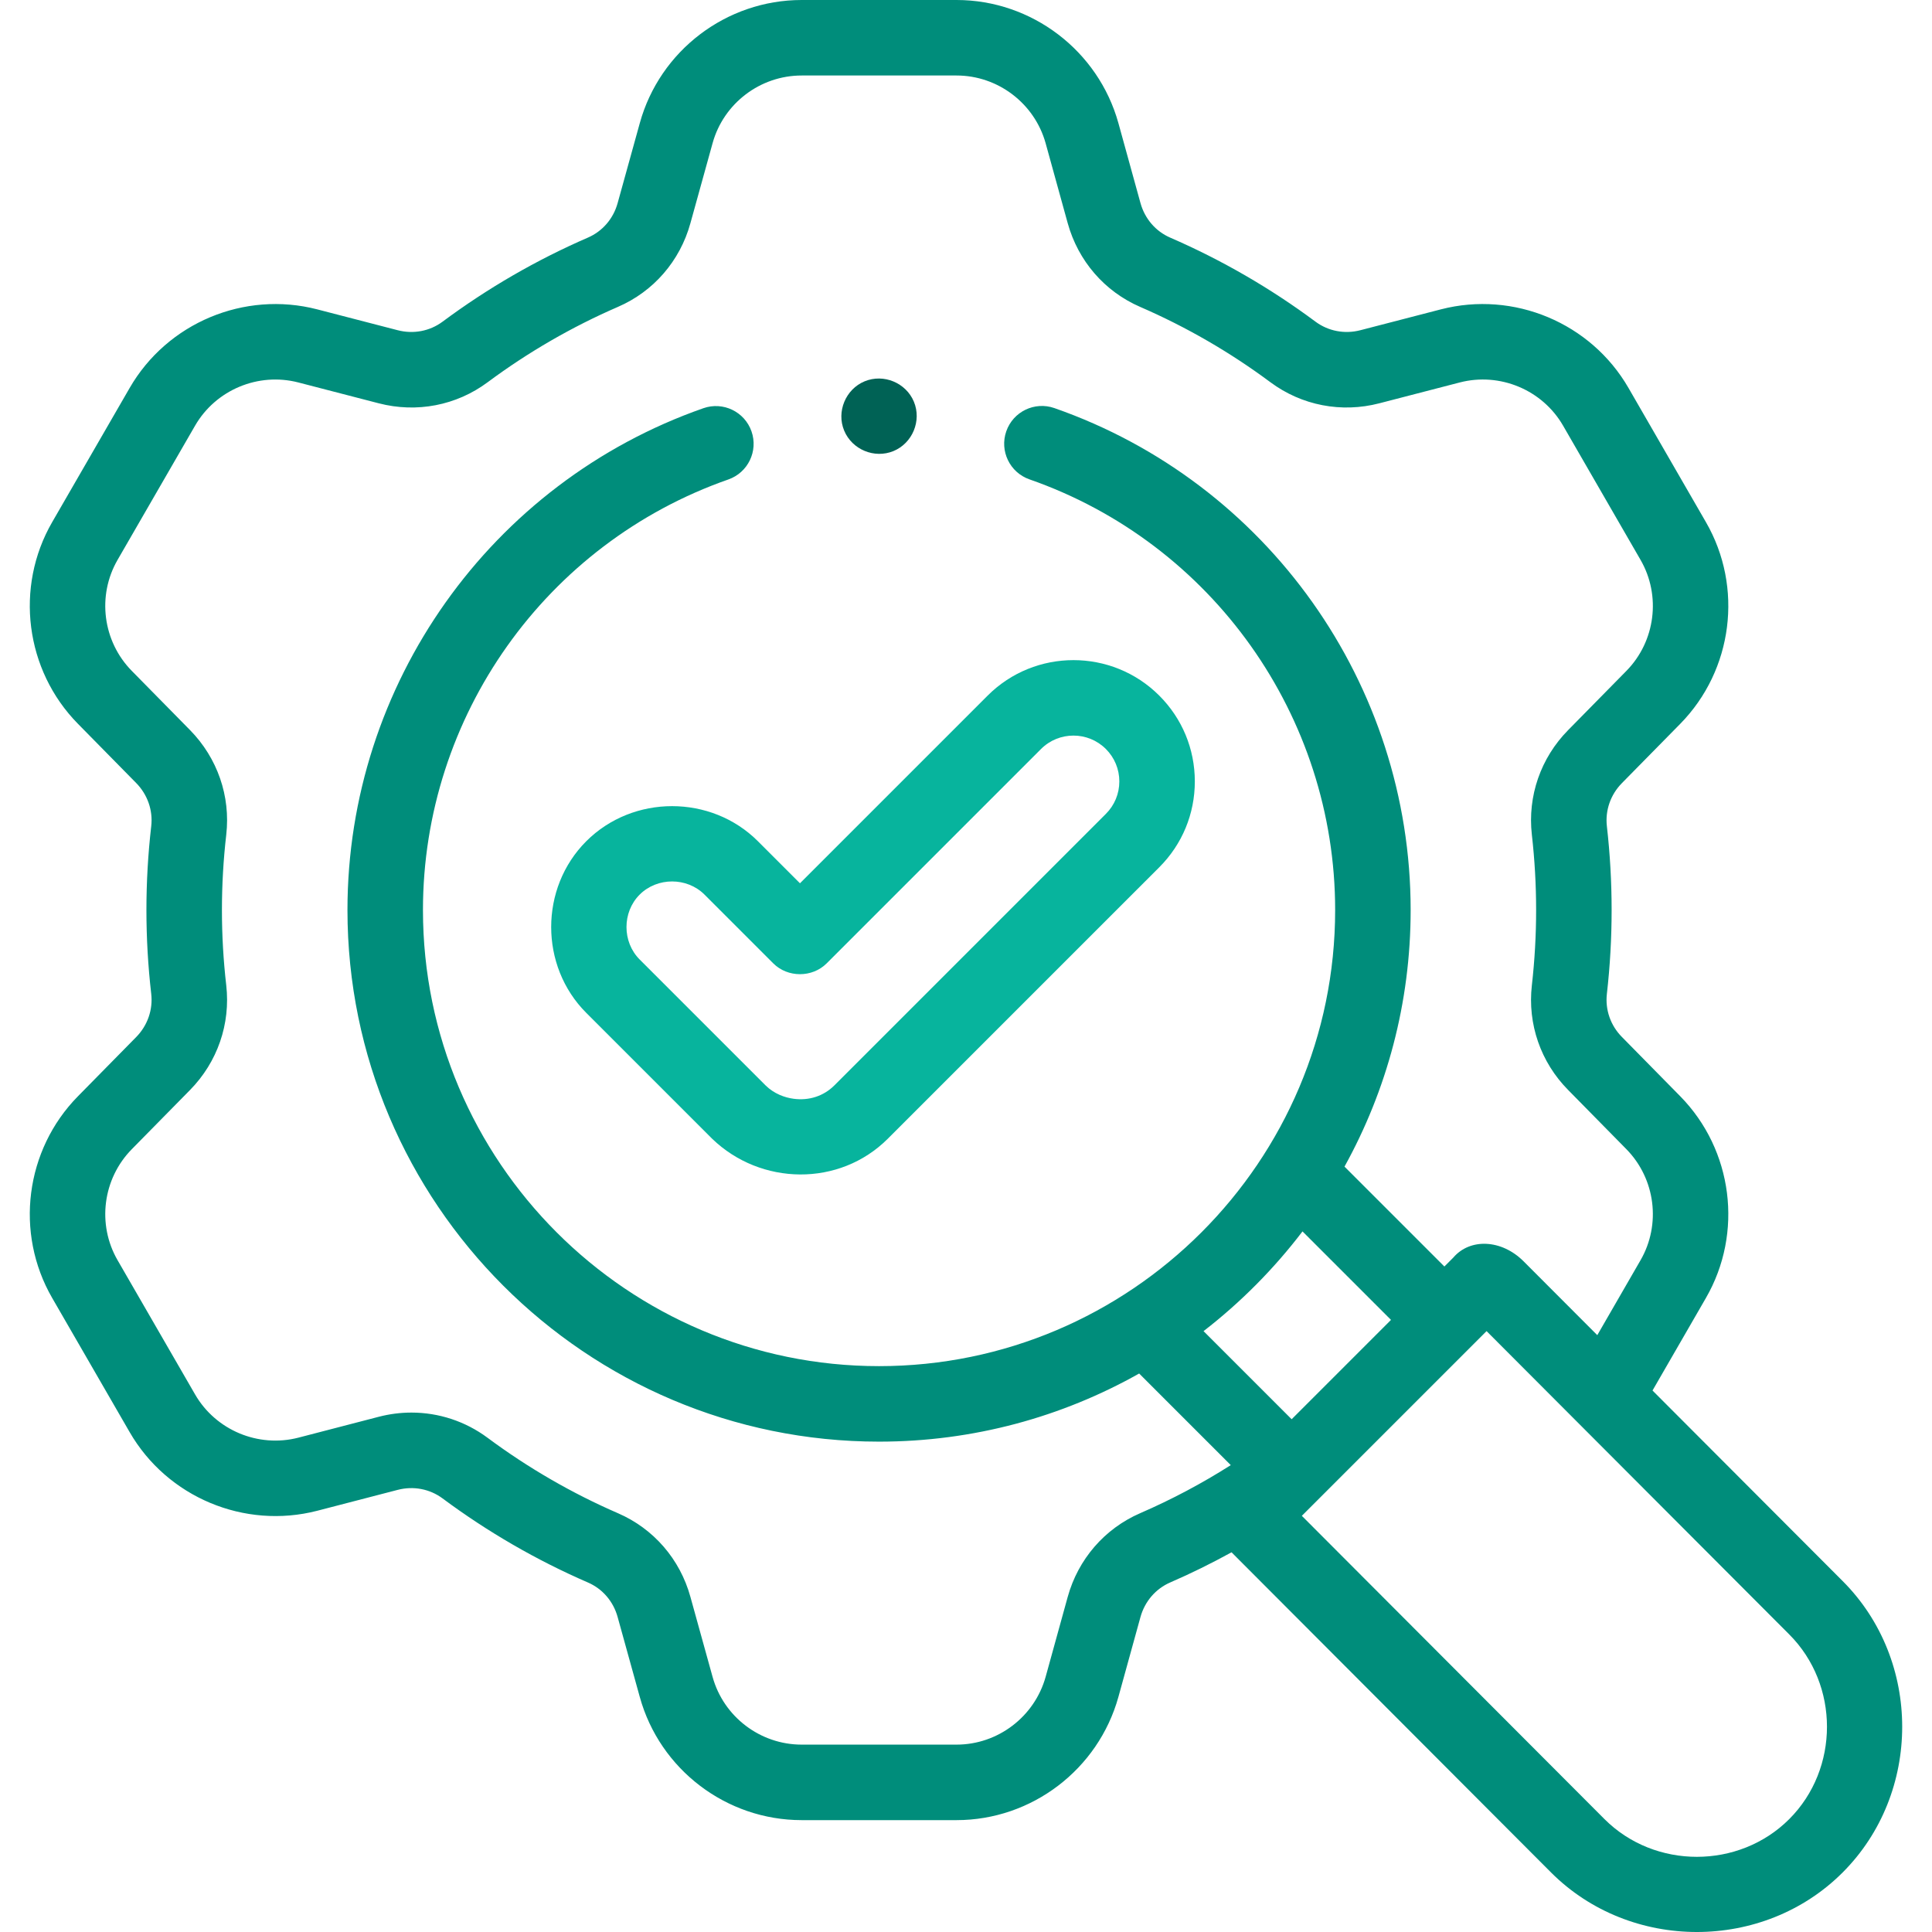 <?xml version="1.0" encoding="UTF-8"?>
<svg xmlns="http://www.w3.org/2000/svg" width="512" height="512" viewBox="0 0 512 512" fill="none">
  <g clip-path="url(#clip0_1569_39)">
    <path d="M488.32 418.993L437.933 368.501L452.083 343.983C462.052 326.738 459.256 304.754 445.286 290.527C445.284 290.524 445.282 290.522 445.279 290.52L429.811 274.796C426.809 271.754 425.361 267.596 425.839 263.387C427.517 248.639 427.517 233.704 425.839 218.955C425.361 214.753 426.812 210.592 429.823 207.535L445.286 191.816C459.256 177.589 462.052 155.607 452.086 138.366L431.568 102.811C421.616 85.558 401.172 76.989 381.843 81.983L360.508 87.512C356.351 88.591 352.013 87.763 348.618 85.245C336.71 76.387 323.758 68.895 310.116 62.973C306.261 61.303 303.391 57.964 302.242 53.823L296.387 32.622C291.048 13.414 273.411 0 253.497 0H212.445C192.489 0 174.848 13.423 169.551 32.63L163.676 53.833C162.535 57.964 159.669 61.291 155.811 62.963C142.205 68.863 129.246 76.359 117.291 85.243C113.896 87.766 109.562 88.593 105.393 87.511L84.056 81.981C64.757 76.996 44.325 85.558 34.364 102.806L13.834 138.359C3.859 155.616 6.666 177.602 20.66 191.821L36.095 207.512C39.105 210.579 40.556 214.746 40.08 218.929C38.38 233.684 38.379 248.642 40.078 263.396C40.556 267.594 39.104 271.761 36.105 274.819L20.66 290.518C6.666 304.74 3.859 326.725 13.831 343.979L34.363 379.535C44.32 396.776 64.755 405.346 84.067 400.37L105.398 394.83C109.558 393.748 113.893 394.575 117.29 397.099C129.244 405.983 142.203 413.479 155.811 419.379C159.667 421.05 162.534 424.378 163.676 428.516L169.546 449.701C174.847 468.926 192.488 482.353 212.442 482.353H253.494C273.406 482.353 291.043 468.935 296.388 449.705L302.236 428.53C303.386 424.386 306.261 421.045 310.115 419.368C315.656 416.966 321.078 414.286 326.371 411.375L411.057 496.238C432.077 517.255 467.288 517.256 488.308 496.238C509.359 475.191 509.369 440.041 488.32 418.993ZM342.3 376.113L318.95 352.764C328.781 345.161 337.64 336.234 345.177 326.334L368.628 349.786L342.3 376.113ZM302.148 401.014C292.723 405.115 285.728 413.194 282.955 423.192L277.11 444.361C274.166 454.949 264.457 462.343 253.497 462.343H212.445C201.462 462.343 191.754 454.957 188.835 444.37L182.964 423.181C180.204 413.187 173.208 405.11 163.771 401.02C151.574 395.73 139.95 389.008 129.228 381.04C123.313 376.642 116.257 374.349 109.044 374.349C106.157 374.349 103.243 374.716 100.369 375.463L79.059 380.998C68.428 383.735 57.174 379.019 51.693 369.527L31.159 333.967C25.673 324.477 27.221 312.38 34.926 304.55L50.382 288.839C57.63 281.449 61.121 271.352 59.958 261.121C58.433 247.876 58.434 234.449 59.96 221.205C61.123 210.991 57.631 200.893 50.371 193.49L34.924 177.789C27.22 169.96 25.672 157.864 31.161 148.369L51.692 112.813C57.174 103.321 68.425 98.612 79.043 101.351L100.367 106.878C110.424 109.491 120.944 107.46 129.226 101.303C139.95 93.334 151.573 86.611 163.768 81.323C173.207 77.234 180.203 69.157 182.962 59.168L188.838 37.961C191.752 27.392 201.46 20.009 212.445 20.009H253.497C264.458 20.009 274.168 27.4 277.105 37.965L282.958 59.159C285.734 69.167 292.733 77.249 302.155 81.331C314.385 86.639 325.999 93.357 336.687 101.308C344.979 107.459 355.497 109.49 365.534 106.879L386.854 101.354C397.498 98.603 408.76 103.316 414.237 112.81L434.76 148.372C440.245 157.862 438.703 169.961 431.015 177.79L415.563 193.497C408.295 200.876 404.793 210.979 405.958 221.215C407.465 234.463 407.465 247.878 405.958 261.126C404.792 271.377 408.296 281.484 415.559 288.84L431.016 304.551C438.704 312.387 440.244 324.483 434.757 333.974L423.299 353.828L403.776 334.271C397.912 328.395 389.551 328.105 385.139 333.274L382.776 335.637L356.306 309.166C367.47 288.993 373.837 265.814 373.837 241.171C373.837 181.33 335.894 127.87 279.42 108.147C274.202 106.32 268.498 109.076 266.676 114.294C264.854 119.51 267.606 125.216 272.823 127.037C321.275 143.958 353.829 189.826 353.829 241.171C353.829 307.819 299.607 362.041 232.959 362.041C166.311 362.041 112.089 307.819 112.089 241.171C112.089 189.864 144.611 144.007 193.017 127.064C198.232 125.239 200.979 119.531 199.155 114.316C197.33 109.1 191.621 106.35 186.407 108.178C129.988 127.926 92.081 181.372 92.081 241.171C92.081 318.853 155.279 382.05 232.96 382.05C257.984 382.05 281.5 375.484 301.889 363.996L326.169 388.275C318.514 393.138 310.473 397.405 302.148 401.014ZM474.164 482.087C460.846 495.402 438.54 495.416 425.218 482.095L345 401.71L393.956 352.758L474.164 433.134C487.501 446.471 487.502 468.749 474.164 482.087Z" fill="#008D7B"></path>
    <path d="M155.367 222.934C142.969 235.333 142.969 256.023 155.368 268.423L188.714 301.768C201.593 314.219 222.464 314.589 235.285 301.768L307.221 229.834C313.296 223.759 316.642 215.681 316.642 207.09C316.642 198.499 313.296 190.422 307.221 184.346C294.679 171.805 274.273 171.805 261.733 184.346L212 234.079L200.856 222.935C188.457 210.535 167.765 210.536 155.367 222.934ZM204.924 255.302C208.746 259.122 215.243 259.13 219.074 255.302L275.881 198.494C280.619 193.754 288.332 193.753 293.072 198.494C295.368 200.791 296.633 203.843 296.633 207.09C296.633 210.337 295.368 213.389 293.072 215.685L221.137 287.62C218.224 290.533 214.336 291.718 210.319 291.186C207.981 290.876 205.137 289.875 202.861 287.62L169.515 254.274C164.869 249.627 164.858 241.74 169.515 237.083C174.161 232.437 182.049 232.426 186.706 237.083L204.924 255.302Z" fill="#07B49D"></path>
    <path d="M223.715 114.122C225.812 119.158 231.738 121.617 236.781 119.534C241.818 117.454 244.284 111.502 242.194 106.468C240.104 101.433 234.168 98.969 229.128 101.056C224.103 103.138 221.619 109.095 223.715 114.122Z" fill="#006255"></path>
  </g>
  <defs>
    <clipPath id="clip0_1569_39">
      <rect width="512" height="512" fill="white"></rect>
    </clipPath>
  </defs>
</svg>
